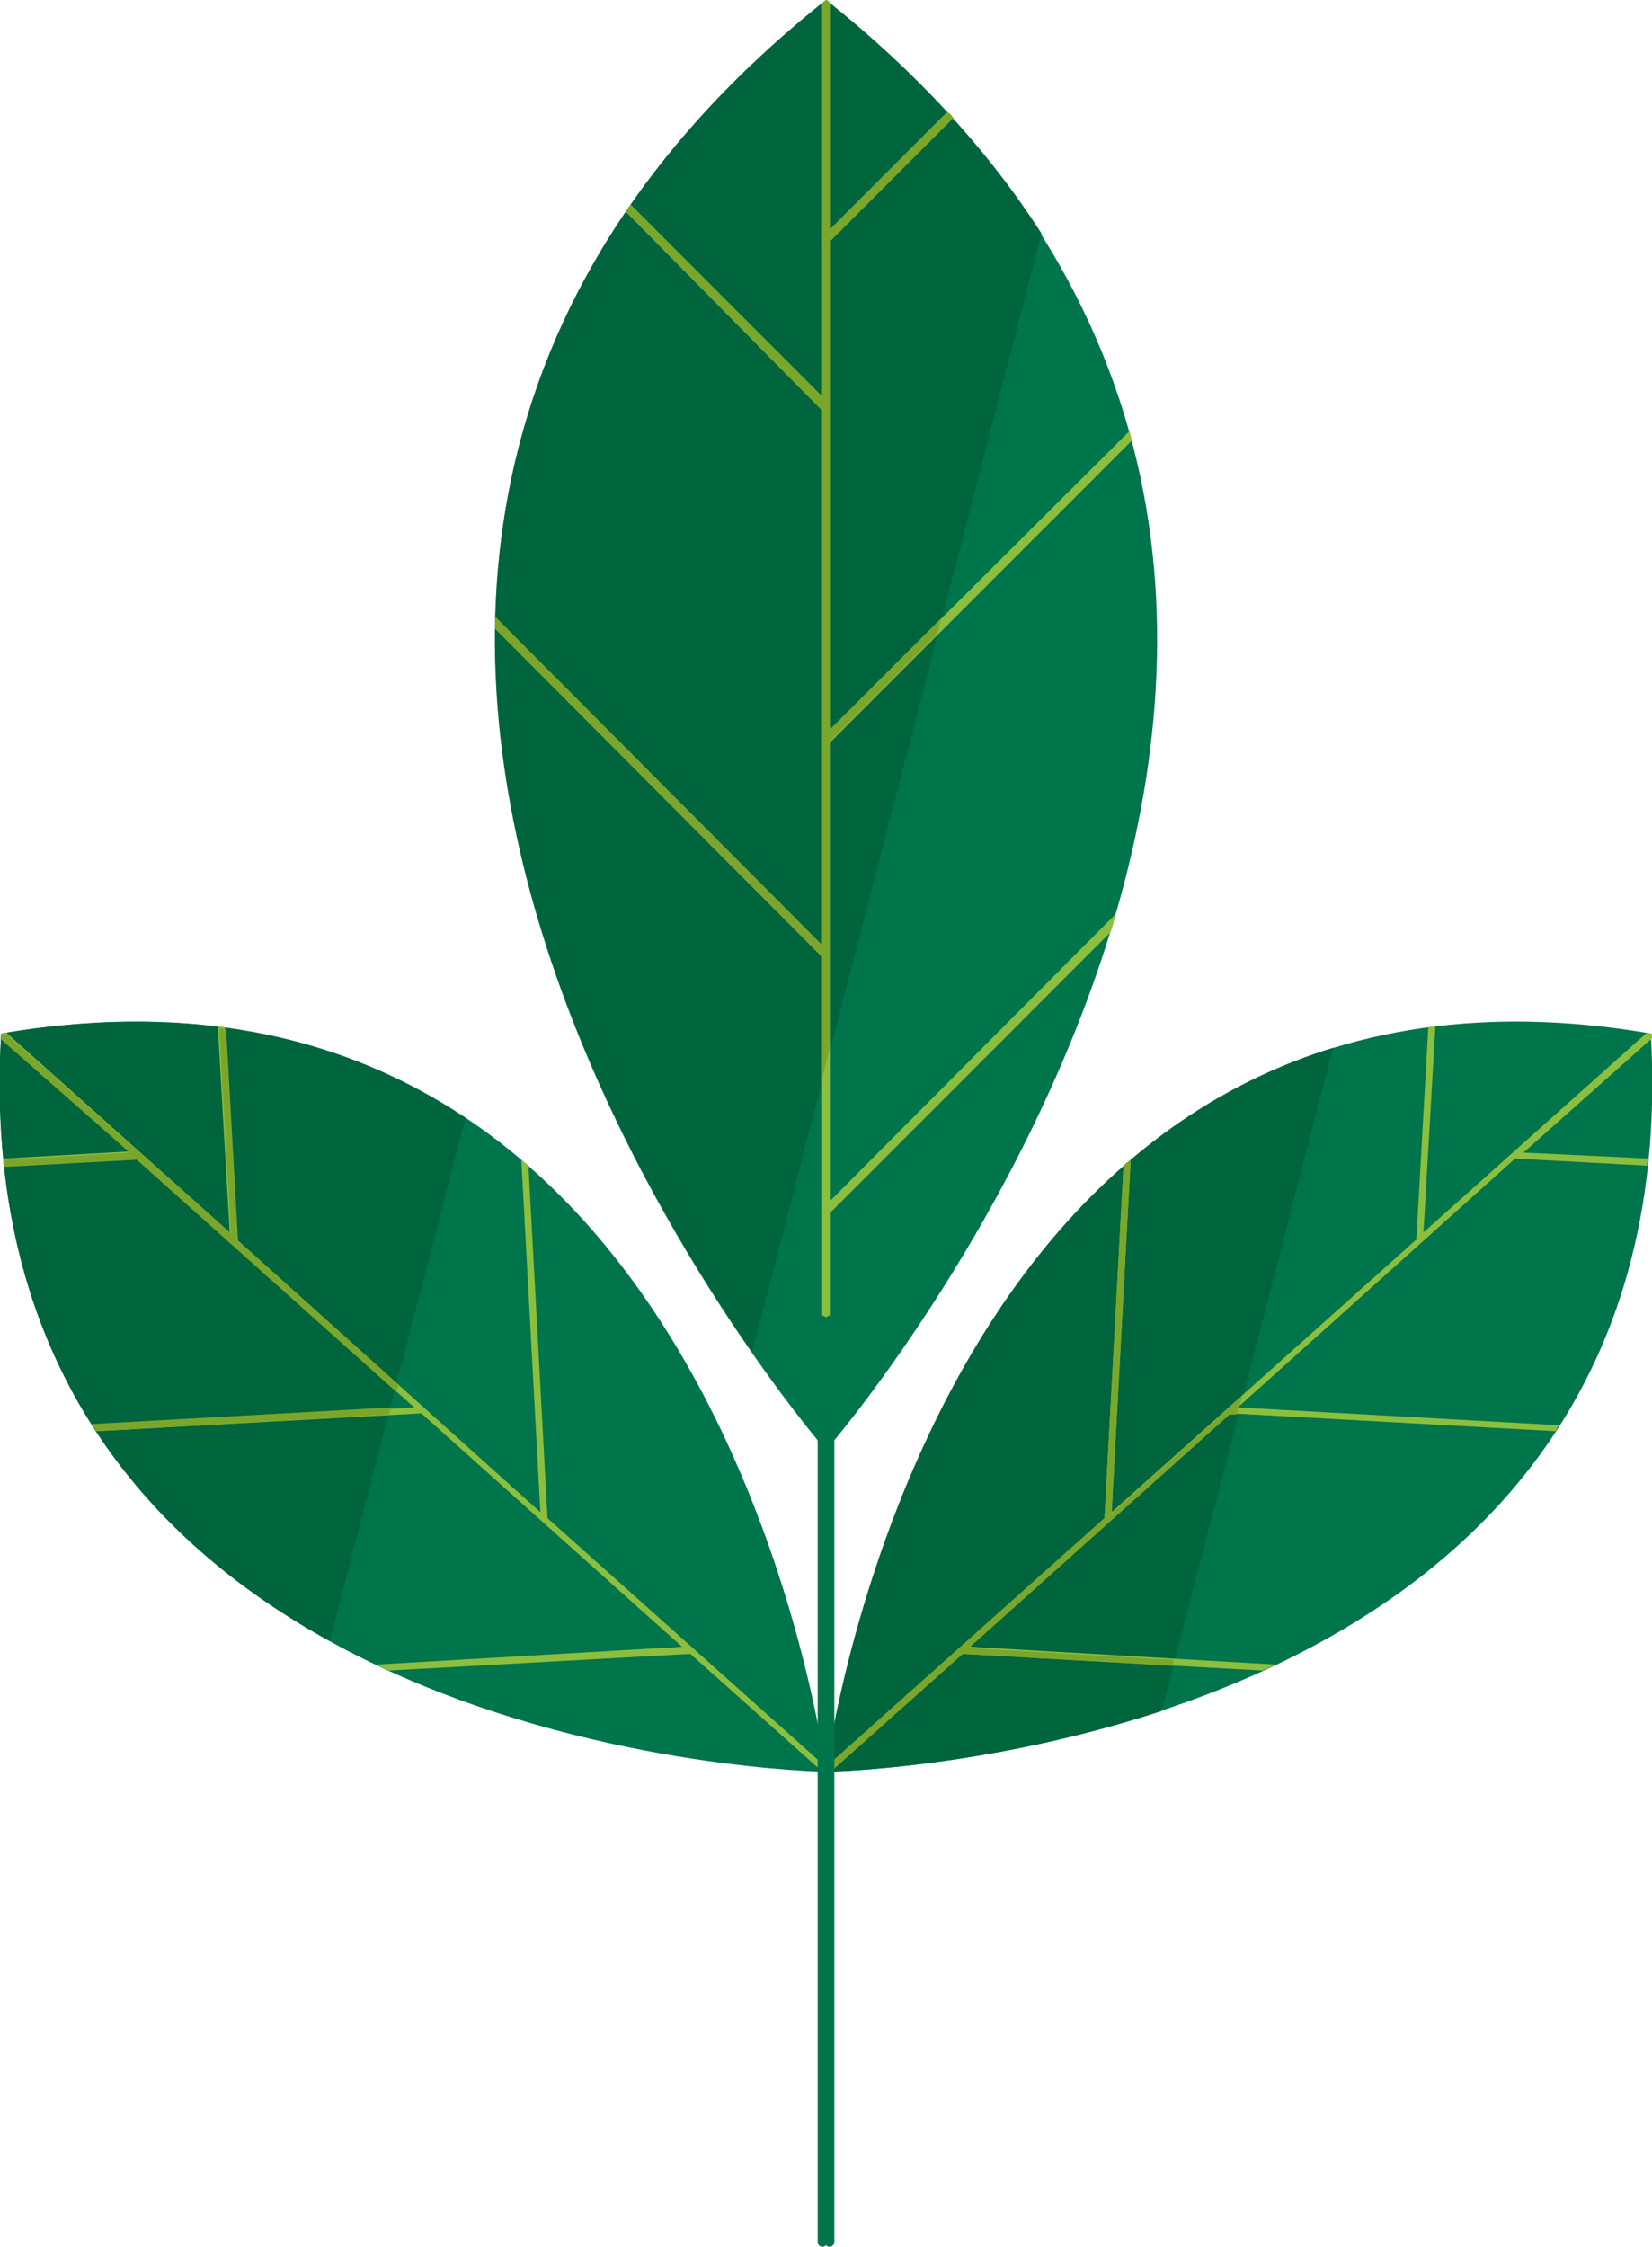 <svg xmlns="http://www.w3.org/2000/svg" xmlns:xlink="http://www.w3.org/1999/xlink" id="Calque_1" x="0px" y="0px" viewBox="0 0 138.8 188.7" style="enable-background:new 0 0 138.8 188.7;" xml:space="preserve"><style type="text/css">	.st0{fill:#00744A;}	.st1{fill:#00643D;}	.st2{fill:#8CBF3E;}	.st3{fill:#7AA72B;}</style><g>	<g>		<g>			<g>				<path class="st0" d="M69.4,0c-62.6,49.8,0,121.8,0,121.8S132,49.8,69.4,0z"></path>				<path class="st1" d="M63.2,113.5l24.3-93.9C83.2,12.9,77.3,6.3,69.4,0C19.6,39.6,49.1,93.3,63.2,113.5z"></path>			</g>			<g>				<path class="st2" d="M69.8,100.8V62.3L95.1,37c-0.1-0.3-0.1-0.5-0.2-0.8L69.8,61.2v-41L80.1,9.9c-0.2-0.2-0.3-0.4-0.5-0.5     l-9.8,9.8V0.3c-0.1-0.1-0.2-0.2-0.4-0.3c-0.1,0.1-0.2,0.2-0.4,0.3v33L53,17.2c-0.1,0.2-0.3,0.4-0.4,0.6L69,34.4v44.9L41.6,51.8     c0,0.3,0,0.7,0,1L69,80.3v41c0.2,0.3,0.4,0.4,0.4,0.4s0.1-0.1,0.4-0.4v-19.5l23.5-23.5c0.2-0.5,0.3-1,0.4-1.5L69.8,100.8z"></path>				<path class="st3" d="M69.8,61.2v-41L80.1,9.9c0,0,0,0,0,0c-0.1-0.1-0.2-0.3-0.4-0.4c0,0-0.1-0.1-0.1-0.1l-9.8,9.8V0.3     c0,0-0.1-0.1-0.1-0.1c-0.1-0.1-0.1-0.1-0.2-0.2c-0.1,0.1-0.2,0.2-0.4,0.3v33L53,17.2c0,0,0,0,0,0c-0.1,0.1-0.2,0.2-0.3,0.4     c-0.1,0.1-0.1,0.1-0.1,0.2L69,34.4v44.9L41.6,51.8c0,0,0,0,0,0c0,0.1,0,0.3,0,0.4c0,0.2,0,0.4,0,0.6L69,80.3v10.6l0.7-2.8V62.3     l9-9l0.4-1.4L69.8,61.2z"></path>			</g>		</g>		<g>			<g>				<path class="st0" d="M138.7,86.8c-60.2-10.3-69.3,62-69.3,62S142.2,147.8,138.7,86.8z"></path>				<path class="st1" d="M97.6,143.7L112,88c-36.3,11.2-42.6,60.8-42.6,60.8S82.6,148.6,97.6,143.7z"></path>			</g>			<g>				<path class="st2" d="M81.5,138.3l21.9-19.6l27.3,1.5c0.1-0.2,0.2-0.4,0.3-0.5l-27-1.5l23.3-20.9l11.1,0.6c0-0.2,0-0.4,0.1-0.6     L128,96.8l10.8-9.6c0-0.1,0-0.2,0-0.4c-0.1,0-0.2,0-0.4-0.1l-18.8,16.8l1-17.3c-0.2,0-0.4,0-0.6,0.1l-1,17.8L93.4,127L95,97.4     c-0.2,0.2-0.4,0.3-0.6,0.5l-1.6,29.6l-23.4,20.9c0,0.3-0.1,0.4-0.1,0.4s0.1,0,0.4,0l11.1-9.9l25.3,1.4c0.4-0.2,0.7-0.3,1.1-0.5     L81.5,138.3z"></path>				<path class="st3" d="M69.5,148.8C69.5,148.8,69.5,148.8,69.5,148.8c0.1,0,0.1,0,0.1,0c0,0,0.1,0,0.1,0c0,0,0,0,0,0     c0,0,0.1,0,0.1,0l11.1-9.9l17.6,1l0.1-0.5l-17.2-1l21.9-19.6l0.6,0l0.1-0.5l-0.1,0l0.2-0.1l0.3-1l-11,9.9L95,97.4     c-0.1,0.1-0.3,0.2-0.4,0.3c0,0-0.1,0.1-0.1,0.1c0,0,0,0-0.1,0.1l-1.6,29.6l-23.4,20.9c0,0,0,0,0,0c0,0,0,0.1,0,0.1c0,0,0,0,0,0     c0,0,0,0.1,0,0.1C69.4,148.7,69.4,148.7,69.5,148.8C69.4,148.7,69.4,148.8,69.5,148.8C69.4,148.8,69.4,148.8,69.5,148.8     C69.4,148.8,69.4,148.8,69.5,148.8C69.4,148.8,69.5,148.8,69.5,148.8z"></path>			</g>		</g>		<g>			<g>				<path class="st0" d="M0.1,86.8c60.2-10.3,69.3,62,69.3,62S-3.4,147.8,0.1,86.8z"></path>				<path class="st1" d="M0.1,86.8c-1.6,27.2,12.1,42.5,27.6,51l11.4-43.9C29.4,87.4,16.7,84,0.1,86.8z"></path>			</g>			<g>				<path class="st2" d="M57.3,138.3l-21.9-19.6l-27.3,1.5c-0.1-0.2-0.2-0.4-0.3-0.5l27-1.5L11.4,97.3L0.4,97.9c0-0.2,0-0.4-0.1-0.6     l10.6-0.6L0.1,87.2c0-0.1,0-0.2,0-0.4c0.1,0,0.2,0,0.4-0.1l18.8,16.8l-1-17.3c0.2,0,0.4,0,0.6,0.1l1,17.8L45.4,127l-1.6-29.6     c0.2,0.2,0.4,0.3,0.6,0.5l1.6,29.6l23.4,20.9c0,0.3,0.1,0.4,0.1,0.4s-0.1,0-0.4,0l-11.1-9.9l-25.3,1.4c-0.4-0.2-0.7-0.3-1.1-0.5     L57.3,138.3z"></path>				<g>					<path class="st3" d="M8.1,120.2l24.6-1.4l0.1-0.6l-25.1,1.4C7.9,119.9,8,120.1,8.1,120.2z"></path>					<path class="st3" d="M10.9,96.8L0.3,97.4c0,0.2,0,0.4,0.1,0.6l11.1-0.6l21.8,19.5l0.2-0.6l-13.5-12.1l-1-17.8      c-0.2,0-0.4,0-0.6-0.1l1,17.3L0.5,86.8c-0.1,0-0.2,0-0.4,0.1c0,0.1,0,0.2,0,0.4L10.9,96.8z"></path>				</g>			</g>		</g>	</g>	<g>		<path class="st0" d="M69.7,188.7c-0.2,0-0.4-0.2-0.4-0.4v-77.4c0-0.2,0.2-0.4,0.4-0.4c0.2,0,0.4,0.2,0.4,0.4v77.4   C70.1,188.5,69.9,188.7,69.7,188.7z"></path>	</g>	<g>		<path class="st0" d="M69.1,188.7c-0.2,0-0.4-0.2-0.4-0.4v-77.4c0-0.2,0.2-0.4,0.4-0.4c0.2,0,0.4,0.2,0.4,0.4v77.4   C69.5,188.5,69.3,188.7,69.1,188.7z"></path>	</g></g></svg>